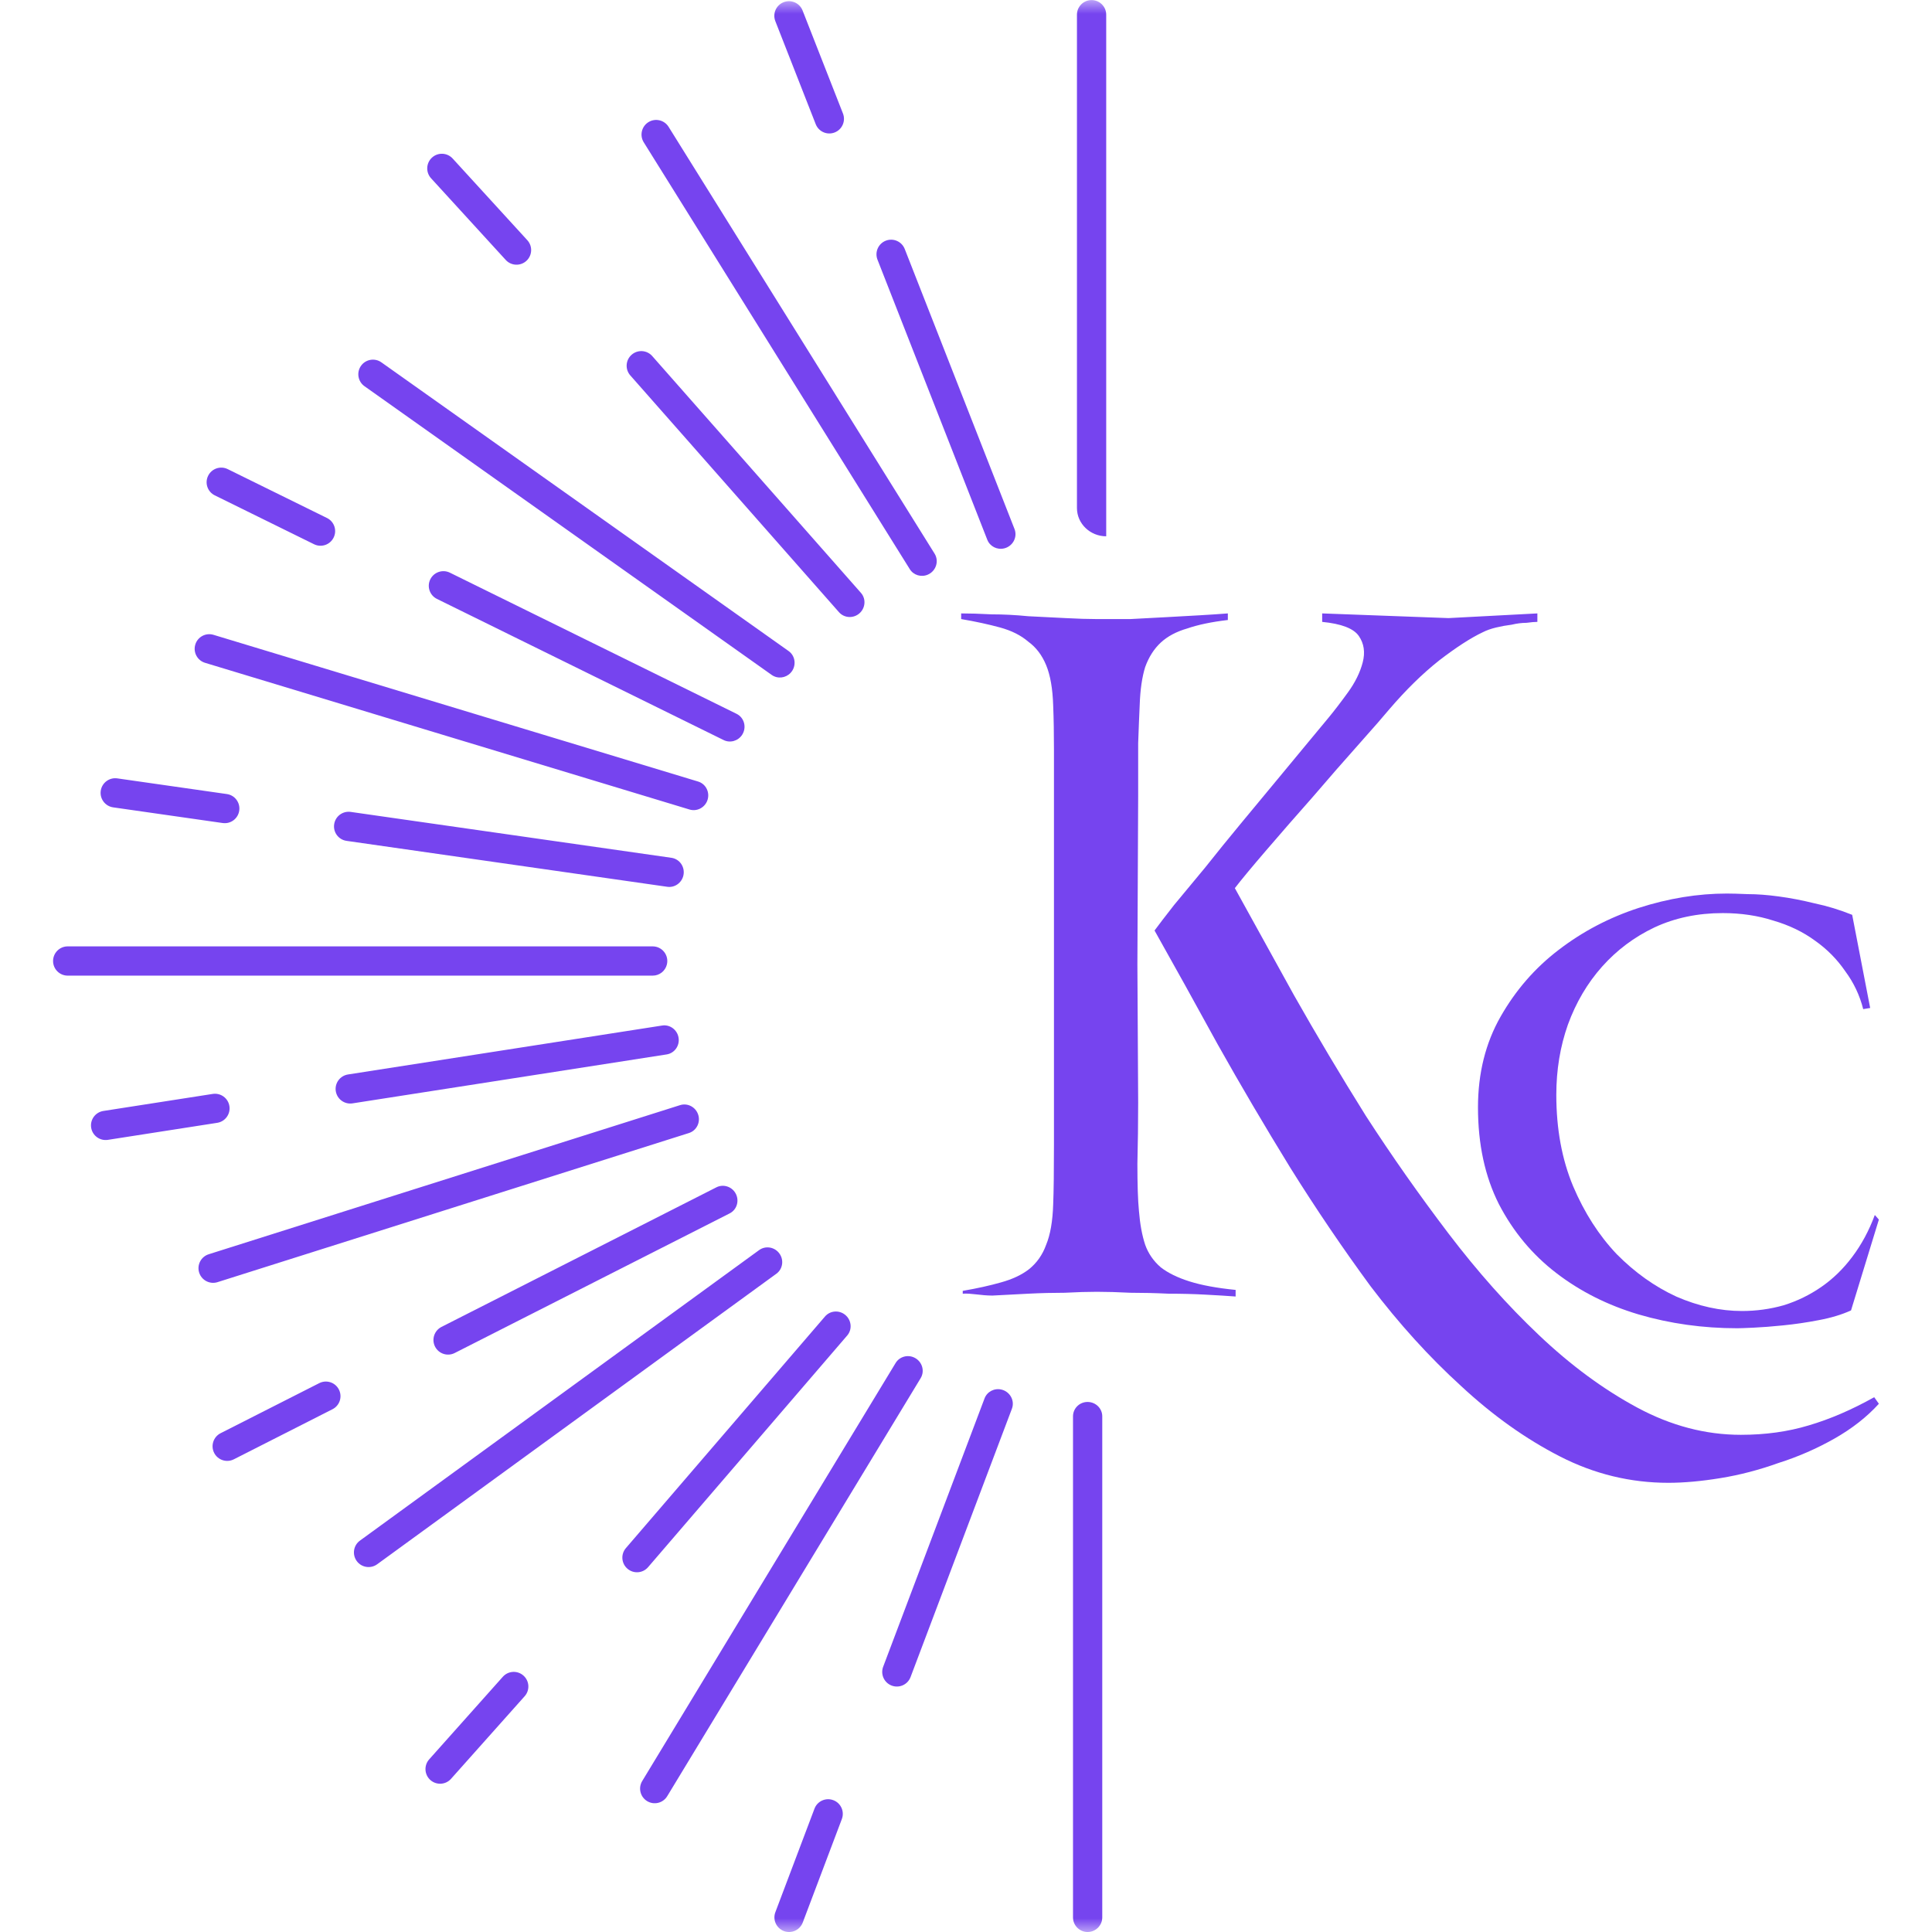 <?xml version="1.0" encoding="UTF-8"?> <svg xmlns="http://www.w3.org/2000/svg" width="70" height="70" viewBox="0 0 70 70" fill="none"> <g clip-path="url(#clip0_234_2655)"> <mask id="mask0_234_2655" style="mask-type:luminance" maskUnits="userSpaceOnUse" x="0" y="0" width="70" height="70"> <path d="M70 0H0V70H70V0Z" fill="white"></path> </mask> <g mask="url(#mask0_234_2655)"> <path d="M63.075 51.986C63.96 51.986 64.779 51.873 65.533 51.645C66.305 51.418 67.096 51.077 67.906 50.623L68.075 50.861C67.642 51.339 67.105 51.759 66.465 52.123C65.825 52.486 65.147 52.782 64.431 53.009C63.734 53.259 63.037 53.441 62.34 53.554C61.644 53.668 61.013 53.725 60.448 53.725C59.073 53.725 57.764 53.407 56.521 52.77C55.278 52.134 54.082 51.282 52.933 50.214C51.784 49.168 50.692 47.964 49.656 46.6C48.639 45.214 47.669 43.782 46.747 42.305C45.824 40.804 44.948 39.316 44.119 37.839C43.309 36.361 42.547 34.986 41.831 33.714C41.982 33.509 42.217 33.202 42.537 32.793C42.876 32.384 43.253 31.93 43.667 31.43C44.082 30.907 44.515 30.373 44.967 29.827C45.438 29.259 45.88 28.725 46.295 28.225C46.709 27.725 47.076 27.282 47.396 26.895C47.735 26.486 47.98 26.191 48.131 26.009C48.338 25.759 48.574 25.452 48.837 25.089C49.101 24.725 49.28 24.361 49.374 23.998C49.468 23.634 49.421 23.316 49.233 23.043C49.044 22.77 48.602 22.6 47.905 22.532V22.225L52.481 22.395L55.702 22.225V22.532C55.608 22.532 55.476 22.543 55.306 22.566C55.137 22.566 54.958 22.589 54.77 22.634C54.581 22.657 54.393 22.691 54.205 22.736C54.016 22.782 53.856 22.839 53.724 22.907C53.291 23.111 52.764 23.452 52.142 23.93C51.54 24.407 50.937 24.998 50.334 25.702C50.127 25.952 49.76 26.373 49.233 26.964C48.705 27.555 48.15 28.191 47.566 28.873C46.982 29.532 46.417 30.18 45.871 30.816C45.344 31.43 44.967 31.884 44.741 32.179C45.381 33.339 46.097 34.634 46.888 36.066C47.698 37.498 48.564 38.952 49.487 40.429C50.428 41.884 51.427 43.304 52.481 44.691C53.536 46.077 54.628 47.304 55.758 48.373C56.907 49.464 58.094 50.339 59.318 50.998C60.542 51.657 61.794 51.986 63.075 51.986ZM44.769 46.975C44.468 46.952 44.1 46.93 43.667 46.907C43.253 46.884 42.81 46.873 42.34 46.873C41.869 46.85 41.407 46.839 40.955 46.839C40.503 46.816 40.099 46.804 39.741 46.804C39.402 46.804 39.016 46.816 38.582 46.839C38.149 46.839 37.707 46.85 37.255 46.873C36.822 46.895 36.388 46.918 35.955 46.941C35.541 46.941 35.183 46.85 34.882 46.873V46.77C35.409 46.68 35.87 46.577 36.266 46.464C36.68 46.35 37.019 46.191 37.283 45.986C37.565 45.759 37.773 45.464 37.904 45.1C38.055 44.736 38.14 44.248 38.159 43.634C38.178 43.157 38.187 42.429 38.187 41.452C38.187 40.452 38.187 39.395 38.187 38.282C38.187 37.145 38.187 36.066 38.187 35.043C38.187 34.02 38.187 33.236 38.187 32.691C38.187 32.145 38.187 31.566 38.187 30.952C38.187 30.316 38.187 29.68 38.187 29.043C38.187 28.384 38.187 27.759 38.187 27.168C38.187 26.577 38.178 26.043 38.159 25.566C38.14 24.952 38.055 24.464 37.904 24.1C37.754 23.736 37.537 23.452 37.255 23.248C36.991 23.02 36.652 22.85 36.238 22.736C35.823 22.623 35.353 22.52 34.825 22.43V22.225C35.127 22.225 35.494 22.236 35.927 22.259C36.36 22.259 36.803 22.282 37.255 22.327C37.725 22.35 38.178 22.373 38.611 22.395C39.044 22.418 39.42 22.43 39.741 22.43C40.117 22.43 40.522 22.43 40.955 22.43C41.389 22.407 41.822 22.384 42.255 22.361C42.688 22.339 43.093 22.316 43.47 22.293C43.865 22.27 44.204 22.248 44.487 22.225V22.464C43.903 22.532 43.413 22.634 43.018 22.77C42.622 22.884 42.302 23.055 42.057 23.282C41.812 23.509 41.624 23.805 41.492 24.168C41.379 24.532 41.313 24.986 41.294 25.532C41.276 25.918 41.257 26.384 41.238 26.93C41.238 27.475 41.238 28.111 41.238 28.839L41.21 34.941L41.238 39.952C41.238 40.679 41.228 41.418 41.21 42.168C41.21 42.918 41.228 43.486 41.266 43.873C41.304 44.35 41.379 44.759 41.492 45.1C41.605 45.418 41.794 45.691 42.057 45.918C42.321 46.123 42.669 46.293 43.102 46.429C43.536 46.566 44.091 46.668 44.769 46.736V46.975Z" fill="#7644EF"></path> <path d="M67.066 47.479C66.73 47.632 66.337 47.75 65.889 47.833C65.454 47.917 65.027 47.979 64.606 48.021C64.2 48.062 63.843 48.09 63.534 48.104C63.226 48.118 63.03 48.125 62.946 48.125C61.699 48.125 60.508 47.958 59.372 47.625C58.251 47.292 57.256 46.792 56.388 46.125C55.519 45.458 54.825 44.625 54.306 43.625C53.802 42.625 53.55 41.458 53.55 40.125C53.55 38.889 53.823 37.792 54.37 36.833C54.916 35.875 55.617 35.069 56.472 34.417C57.34 33.75 58.307 33.243 59.372 32.896C60.452 32.549 61.517 32.375 62.568 32.375C62.75 32.375 63.002 32.382 63.324 32.396C63.66 32.396 64.032 32.424 64.438 32.479C64.859 32.535 65.293 32.618 65.742 32.729C66.204 32.826 66.659 32.965 67.108 33.146L67.76 36.521L67.507 36.562C67.381 36.062 67.164 35.604 66.856 35.188C66.561 34.757 66.197 34.389 65.763 34.083C65.328 33.764 64.824 33.521 64.249 33.354C63.689 33.174 63.079 33.083 62.42 33.083C61.51 33.083 60.683 33.257 59.94 33.604C59.211 33.951 58.581 34.424 58.048 35.021C57.516 35.618 57.102 36.319 56.808 37.125C56.528 37.917 56.388 38.764 56.388 39.667C56.388 40.903 56.591 42.007 56.997 42.979C57.404 43.938 57.929 44.757 58.574 45.438C59.232 46.104 59.954 46.618 60.739 46.979C61.538 47.326 62.329 47.5 63.114 47.5C63.633 47.5 64.137 47.431 64.627 47.292C65.118 47.139 65.573 46.917 65.994 46.625C66.414 46.333 66.786 45.972 67.108 45.542C67.444 45.097 67.718 44.59 67.928 44.021L68.075 44.188L67.066 47.479Z" fill="#7644EF"></path> <path fill-rule="evenodd" clip-rule="evenodd" d="M30.242 4.799C29.969 4.906 29.662 4.772 29.555 4.499L28.092 0.767C27.985 0.494 28.119 0.187 28.392 0.08C28.664 -0.027 28.972 0.107 29.079 0.38L30.542 4.112C30.649 4.385 30.514 4.693 30.242 4.799ZM33.624 20.817C33.385 20.925 33.101 20.844 32.963 20.621L23.324 5.156C23.169 4.908 23.245 4.581 23.493 4.426C23.742 4.271 24.069 4.347 24.224 4.595L33.862 20.06C34.03 20.33 33.914 20.686 33.624 20.817ZM31.093 22.259C31.349 22.079 31.401 21.715 31.193 21.48L23.632 12.901C23.439 12.681 23.104 12.66 22.884 12.854C22.665 13.047 22.643 13.382 22.837 13.602L30.398 22.181C30.575 22.381 30.874 22.412 31.093 22.259ZM28.644 24.38C28.862 24.147 28.832 23.773 28.572 23.588L13.819 13.129C13.58 12.959 13.249 13.016 13.08 13.254C12.911 13.493 12.967 13.824 13.206 13.993L27.959 24.453C28.173 24.605 28.465 24.57 28.644 24.38ZM26.89 26.622C27.06 26.358 26.969 26.002 26.687 25.863L16.3 20.749C16.037 20.62 15.72 20.728 15.59 20.991C15.461 21.253 15.569 21.571 15.832 21.7L26.219 26.814C26.457 26.931 26.745 26.846 26.89 26.622ZM25.619 29.027C25.74 28.739 25.591 28.406 25.292 28.316L7.736 23.001C7.456 22.916 7.16 23.074 7.076 23.354C6.991 23.634 7.149 23.93 7.429 24.015L24.985 29.331C25.242 29.408 25.514 29.274 25.619 29.027ZM24.761 31.718C24.827 31.419 24.63 31.124 24.328 31.08L12.707 29.417C12.417 29.376 12.148 29.577 12.107 29.867C12.065 30.157 12.267 30.425 12.556 30.466L24.177 32.13C24.449 32.169 24.702 31.985 24.761 31.718ZM24.586 37.6C24.541 37.315 24.276 37.112 23.99 37.157L12.609 38.93C12.319 38.975 12.121 39.246 12.166 39.535C12.212 39.824 12.483 40.022 12.772 39.977L24.153 38.204C24.44 38.16 24.632 37.887 24.586 37.6ZM25.292 40.373C25.198 40.106 24.91 39.956 24.641 40.041L7.562 45.444C7.283 45.532 7.128 45.83 7.216 46.109C7.305 46.388 7.602 46.543 7.881 46.455L24.961 41.052C25.244 40.962 25.392 40.653 25.292 40.373ZM26.642 43.221C26.5 42.986 26.201 42.895 25.956 43.019L15.995 48.077C15.734 48.21 15.63 48.529 15.762 48.79C15.895 49.051 16.214 49.155 16.475 49.022L26.436 43.964C26.709 43.826 26.8 43.483 26.642 43.221ZM28.21 45.38C28.032 45.174 27.726 45.133 27.505 45.293L13.042 55.819C12.805 55.991 12.753 56.322 12.925 56.559C13.097 56.796 13.429 56.848 13.666 56.676L28.129 46.15C28.378 45.969 28.412 45.612 28.21 45.38ZM30.607 47.627C30.387 47.46 30.072 47.488 29.892 47.698L22.677 56.091C22.486 56.313 22.512 56.648 22.734 56.838C22.956 57.029 23.29 57.004 23.481 56.782L30.695 48.389C30.893 48.16 30.849 47.81 30.607 47.627ZM33.133 49.191C32.889 49.07 32.592 49.151 32.45 49.384L23.269 64.53C23.117 64.78 23.197 65.106 23.447 65.258C23.697 65.41 24.023 65.33 24.175 65.079L33.357 49.934C33.517 49.67 33.409 49.327 33.133 49.191ZM36.29 50.348C36.032 50.284 35.766 50.419 35.672 50.667L31.999 60.389C31.895 60.663 32.034 60.969 32.307 61.072C32.581 61.176 32.887 61.038 32.991 60.764L36.663 51.042C36.775 50.748 36.595 50.424 36.29 50.348ZM39.427 50.796C39.129 50.783 38.877 51.018 38.877 51.316V69.47C38.877 69.763 39.114 70 39.406 70C39.699 70 39.937 69.763 39.937 69.47V51.316C39.937 51.035 39.708 50.807 39.427 50.796ZM40.08 19.431V19.431V0.533C40.08 0.241 39.843 0.003 39.55 0.003C39.257 0.003 39.02 0.241 39.02 0.533V18.406C39.02 18.98 39.506 19.431 40.08 19.431ZM36.383 19.869C36.693 19.795 36.874 19.465 36.758 19.168L32.78 9.021C32.673 8.749 32.366 8.614 32.093 8.721C31.821 8.828 31.686 9.136 31.793 9.408L35.771 19.555C35.866 19.799 36.129 19.931 36.383 19.869ZM19.072 9.452C18.856 9.649 18.52 9.634 18.323 9.418L15.618 6.459C15.421 6.243 15.436 5.907 15.652 5.71C15.868 5.512 16.203 5.527 16.401 5.744L19.106 8.703C19.303 8.919 19.288 9.254 19.072 9.452ZM12.088 19.477C11.959 19.74 11.641 19.848 11.379 19.719L7.782 17.948C7.519 17.819 7.411 17.501 7.541 17.238C7.67 16.976 7.988 16.868 8.25 16.997L11.847 18.768C12.11 18.897 12.218 19.215 12.088 19.477ZM8.668 29.37C8.627 29.66 8.358 29.861 8.069 29.82L4.1 29.252C3.81 29.21 3.609 28.942 3.65 28.652C3.692 28.362 3.96 28.161 4.25 28.202L8.219 28.77C8.509 28.811 8.71 29.08 8.668 29.37ZM1.923 34.823C1.921 34.529 2.159 34.289 2.453 34.289H23.648C23.992 34.289 24.245 34.613 24.162 34.947C24.104 35.183 23.892 35.349 23.648 35.349H2.453C2.161 35.349 1.925 35.114 1.923 34.823ZM3.303 40.857C3.258 40.568 3.456 40.297 3.746 40.252L7.707 39.635C7.996 39.59 8.267 39.788 8.312 40.077C8.357 40.366 8.159 40.637 7.87 40.682L3.909 41.299C3.619 41.344 3.348 41.146 3.303 40.857ZM7.759 52.641C7.627 52.38 7.731 52.061 7.992 51.928L11.567 50.114C11.828 49.981 12.147 50.085 12.279 50.346C12.412 50.607 12.308 50.926 12.047 51.059L8.472 52.874C8.211 53.006 7.892 52.902 7.759 52.641ZM15.593 64.494C15.375 64.299 15.355 63.964 15.55 63.745L18.218 60.753C18.413 60.534 18.748 60.515 18.966 60.71C19.185 60.904 19.204 61.24 19.009 61.458L16.341 64.451C16.147 64.669 15.812 64.688 15.593 64.494ZM28.401 69.966C28.128 69.862 27.989 69.556 28.093 69.282L29.51 65.532C29.613 65.258 29.919 65.12 30.193 65.224C30.467 65.327 30.605 65.633 30.502 65.907L29.085 69.657C28.981 69.931 28.675 70.069 28.401 69.966Z" fill="#7644EF"></path> </g> </g> <defs> <clipPath id="clip0_234_2655"> <rect width="70" height="70" fill="white"></rect> </clipPath> </defs> </svg> 